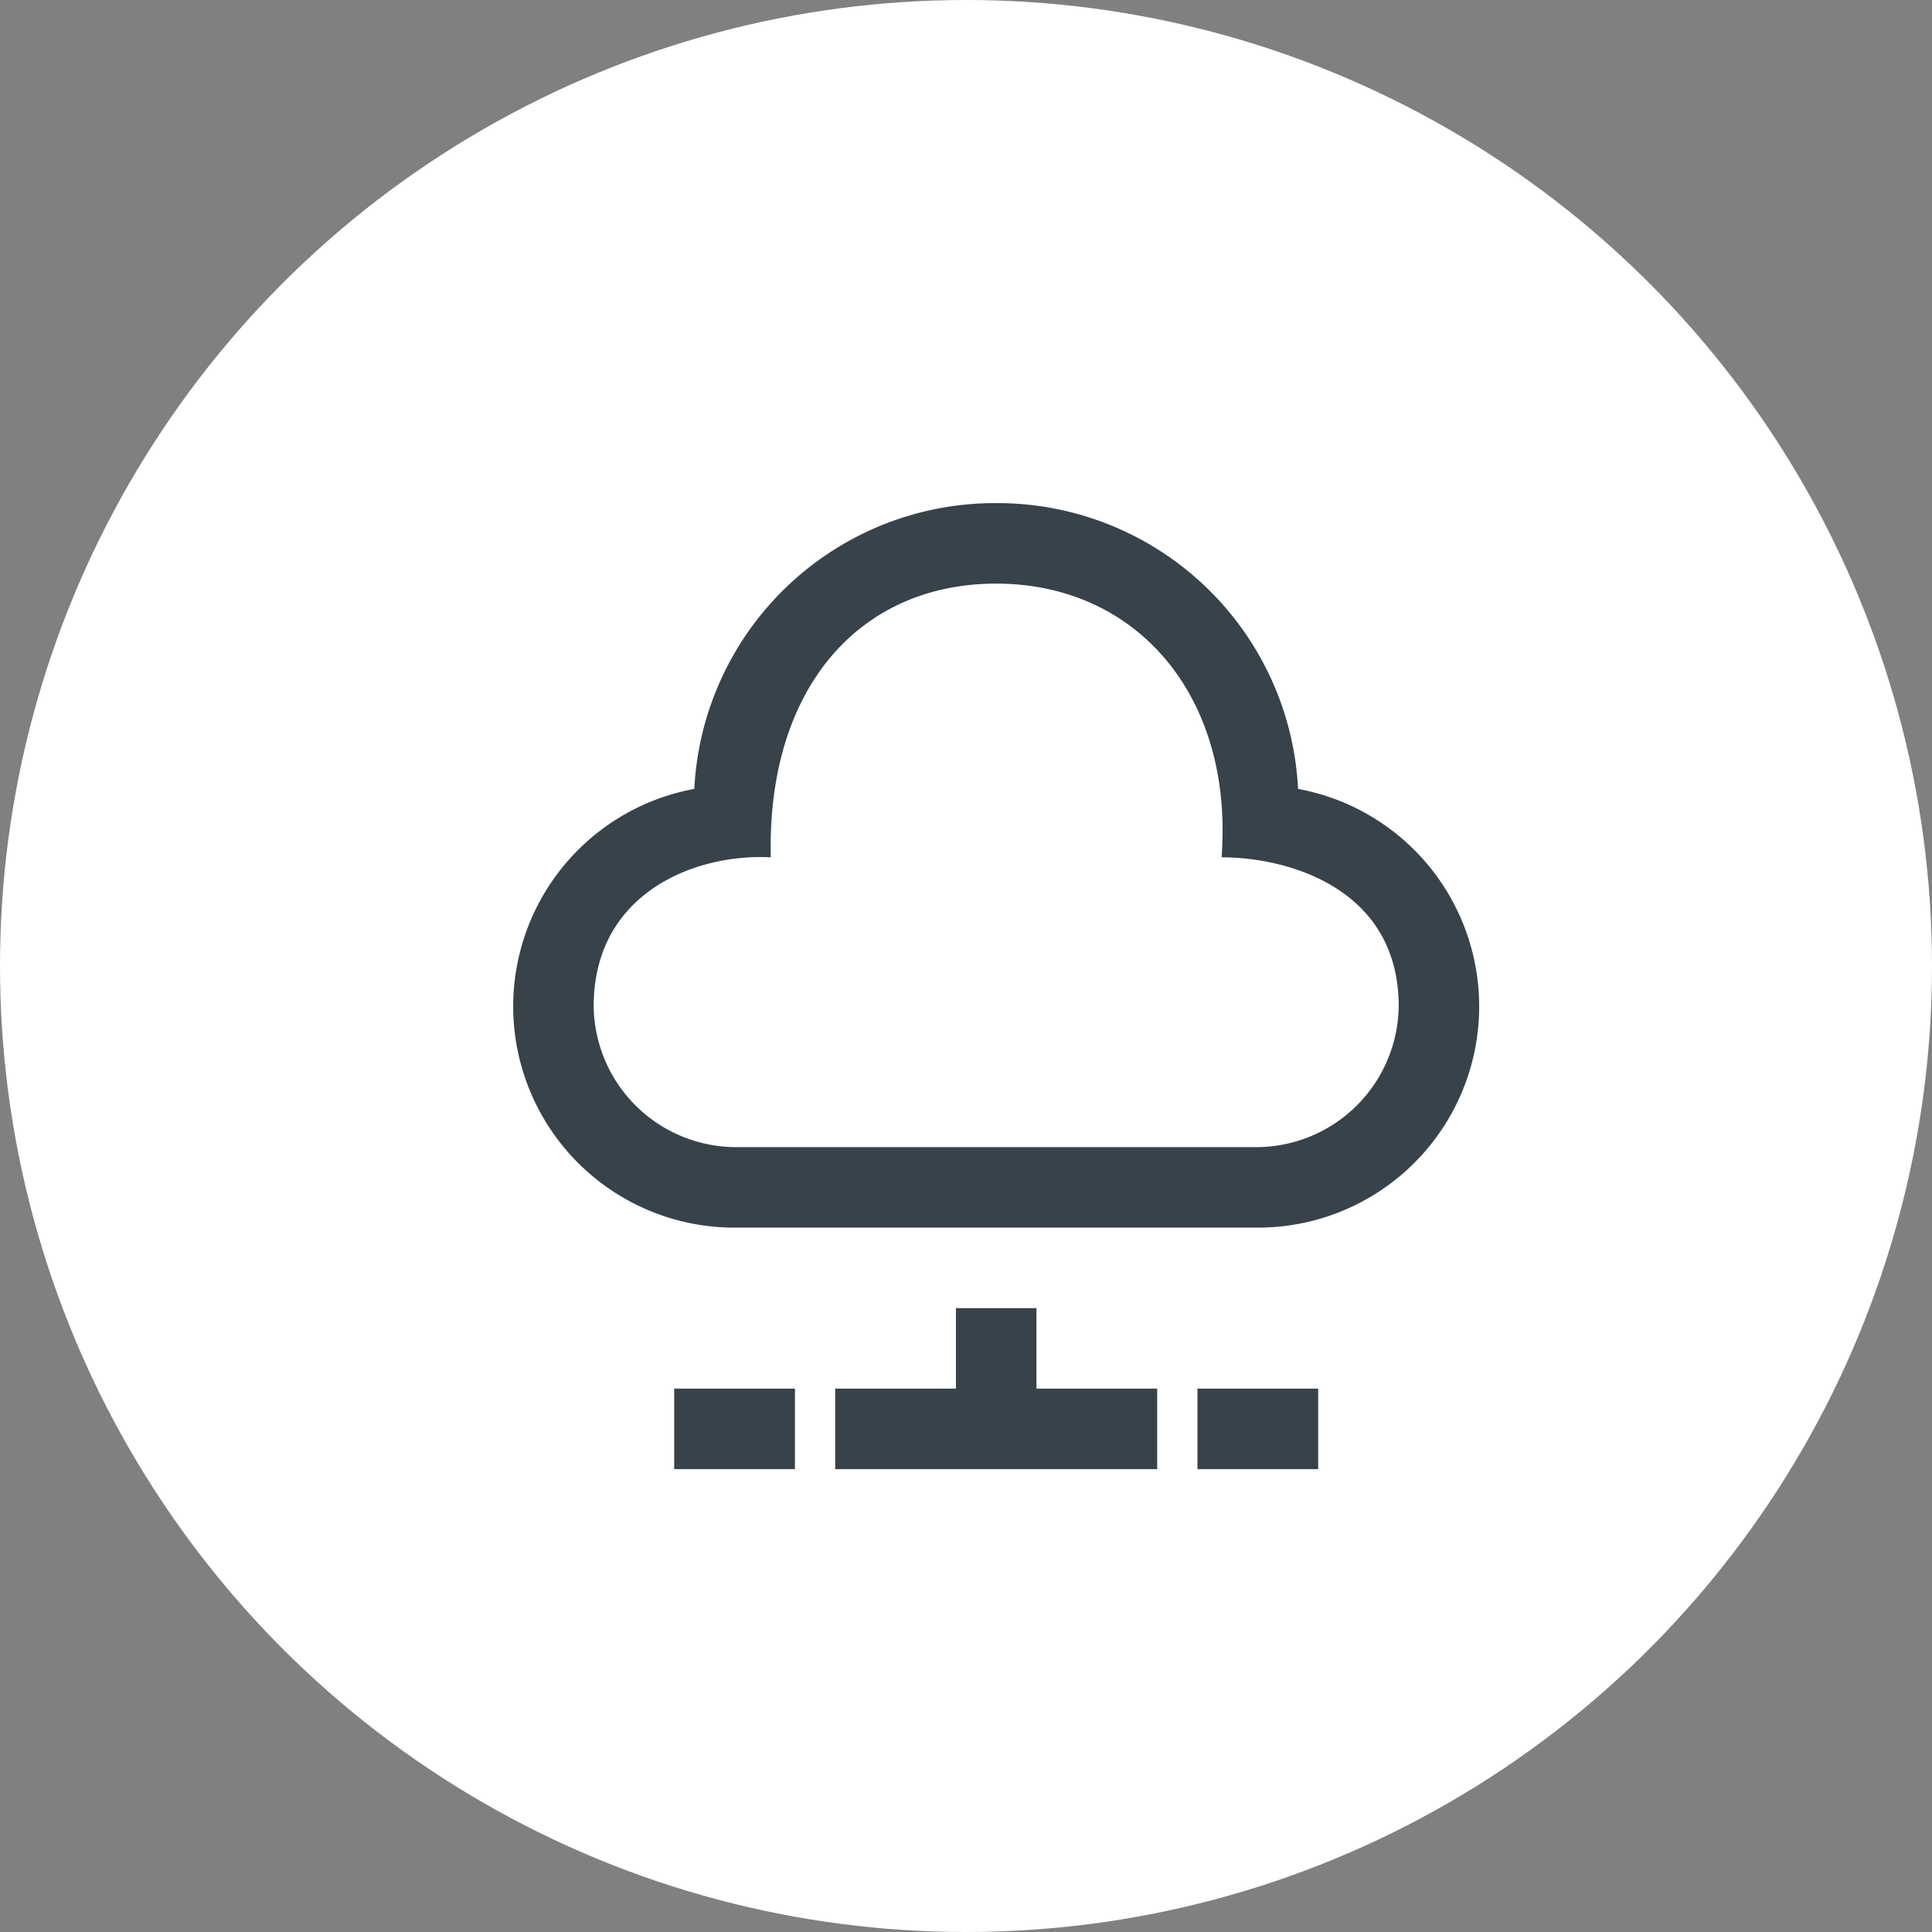 <svg xmlns="http://www.w3.org/2000/svg" width="96" height="96" viewBox="0 0 96 96"><rect x="0" y="0" width="96" height="96" fill="#808080" stroke="none"/><defs><style>.a{fill:#fff;}.b{fill:#37424a;}</style></defs><g transform="translate(-492.5 -783)"><circle class="a" cx="48" cy="48" r="48" transform="translate(492.5 783)"/><path class="b" d="M24,4c7,0,11.8,5.6,11.2,13.6,3.4,0,8.8,1.6,8.8,7.4a7.086,7.086,0,0,1-7,7H11a7.086,7.086,0,0,1-7-7c0-5.6,5-7.6,8.8-7.4C12.6,9.2,17.2,4,24,4Zm0-4A14.957,14.957,0,0,0,9,14.2,10.991,10.991,0,0,0,11,36H37a10.991,10.991,0,0,0,2-21.8A14.957,14.957,0,0,0,24,0ZM16,48V44h6V40h4v4h6v4Zm18-4v4h6V44ZM14,44H8v4h6Z" transform="translate(518 808)"/></g></svg>
